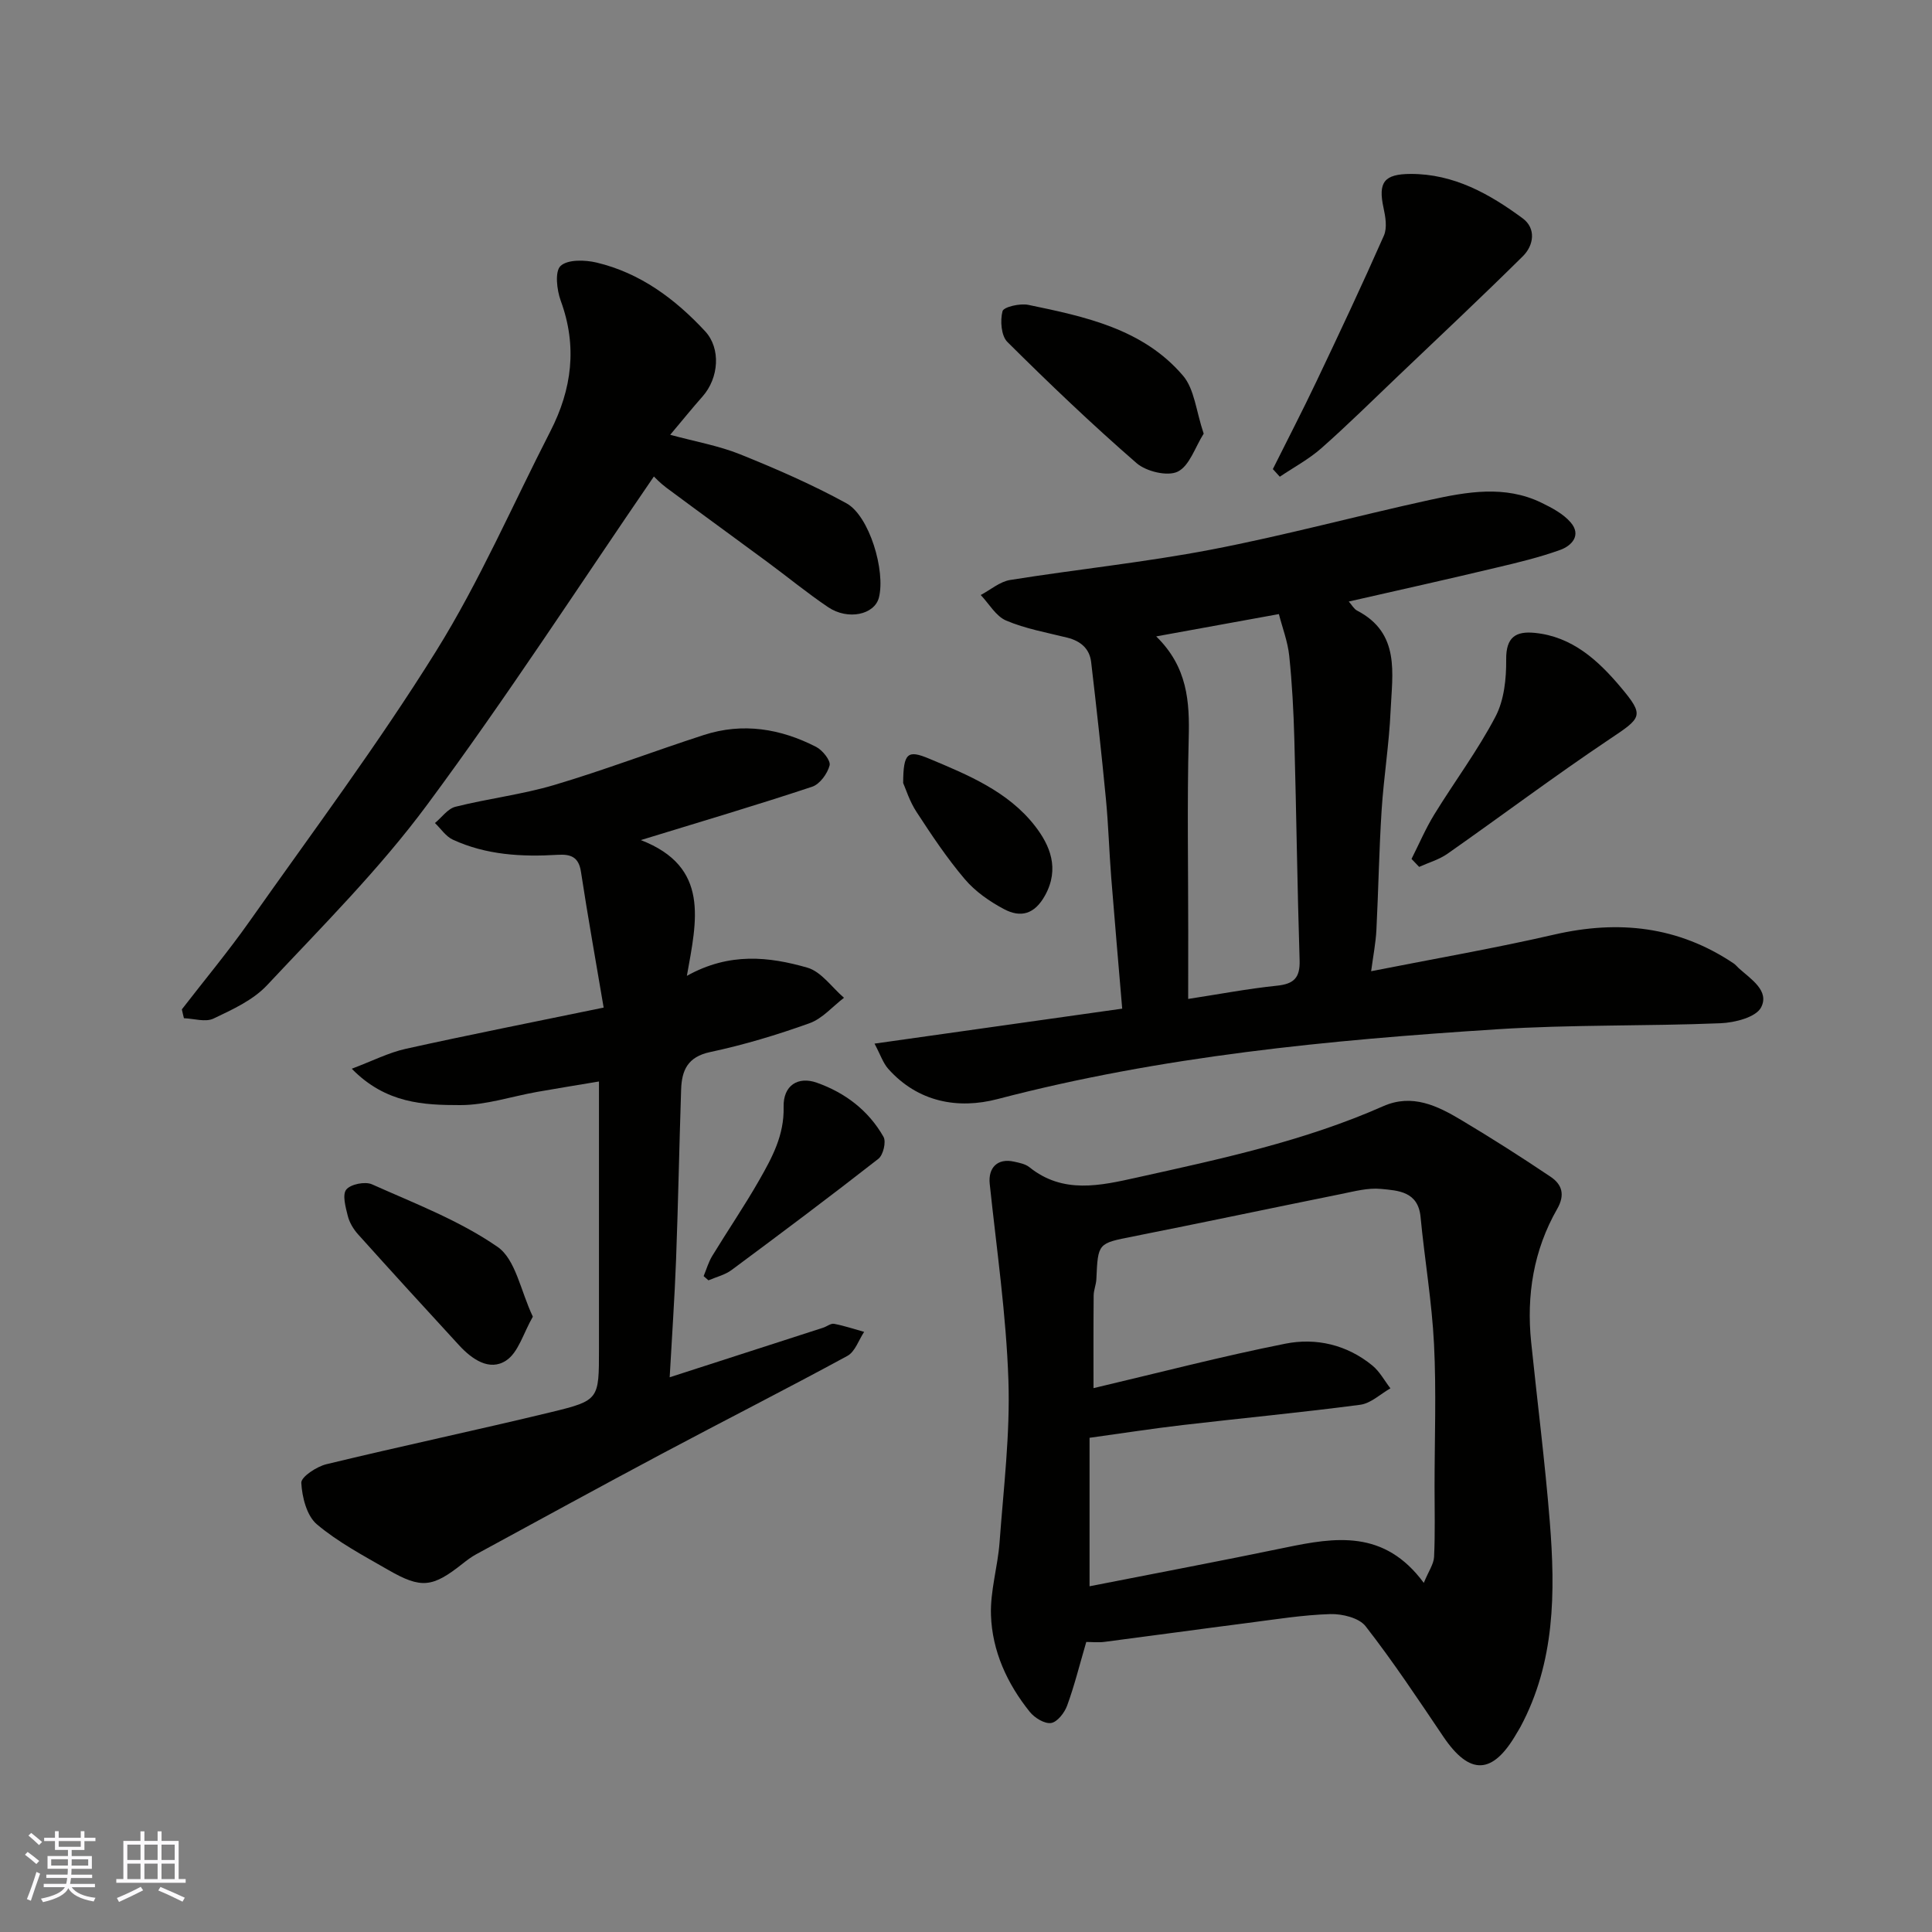 <svg enable-background="new 0 0 400 400" viewBox="0 0 400 400" xmlns="http://www.w3.org/2000/svg"><rect x="0" y="0" width="400" height="400" fill="#808080" stroke="none"/><g fill="#010100"><path d="m224.9 339.95c-1.42 4.86-2.47 9.11-3.97 13.2-.54 1.47-2.03 3.39-3.32 3.58-1.35.2-3.41-1.07-4.4-2.3-4.69-5.84-7.79-12.58-8.04-20.05-.17-5 1.41-10.03 1.78-15.07.82-11.18 2.21-22.4 1.83-33.56-.46-13.58-2.44-27.11-3.87-40.65-.35-3.34 1.62-5.35 5.01-4.6 1.1.24 2.36.48 3.2 1.15 6.97 5.61 14.66 3.83 22.24 2.15 17.31-3.84 34.67-7.54 51.01-14.77 6.02-2.66 11.23-.09 16.2 2.88 6.26 3.74 12.42 7.66 18.47 11.73 2.33 1.57 3.06 3.69 1.35 6.67-4.88 8.53-6.38 17.85-5.38 27.57 1.28 12.4 2.86 24.77 3.86 37.2 1.16 14.57 1.11 29.07-6.09 42.48-.23.43-.5.84-.75 1.27-4.98 8.67-9.74 8.83-15.24.67-5.2-7.71-10.35-15.48-16.06-22.81-1.35-1.73-4.83-2.58-7.29-2.51-5.71.17-11.4 1.1-17.09 1.83-9.89 1.27-19.77 2.64-29.66 3.92-1.3.17-2.64.02-3.79.02zm69.88-12.23c.99-2.42 2.05-3.87 2.13-5.37.23-4.84.1-9.7.1-14.55 0-9.83.38-19.68-.11-29.49-.44-8.81-1.95-17.57-2.79-26.37-.51-5.27-4.63-5.45-8.21-5.79-2.69-.26-5.52.51-8.24 1.06-14.37 2.9-28.71 5.94-43.09 8.79-7.24 1.44-7.25 1.31-7.58 8.84-.05 1.13-.55 2.25-.56 3.37-.06 6.52-.03 13.04-.03 19.19 13.41-3.16 26.47-6.57 39.69-9.2 6.4-1.28 12.8.21 18.06 4.53 1.51 1.24 2.49 3.12 3.72 4.71-2.07 1.18-4.05 3.11-6.24 3.4-12.19 1.61-24.45 2.76-36.67 4.19-6.3.73-12.56 1.71-19.38 2.65v30.74c13.66-2.69 27.11-5.22 40.5-8 10.38-2.16 20.53-3.79 28.7 7.3z"/><path d="m279.25 124.54c.65.73 1.06 1.53 1.71 1.87 9.01 4.67 7.29 13.05 6.95 20.73-.3 6.88-1.42 13.73-1.86 20.61-.53 8.25-.66 16.53-1.08 24.79-.14 2.7-.67 5.38-1.09 8.54 13.11-2.59 25.6-4.75 37.93-7.59 13.3-3.06 25.65-1.72 37.1 5.96.41.27.73.68 1.1 1.02 2.5 2.25 6.4 4.67 4.6 8.11-1.07 2.04-5.44 3.15-8.39 3.27-15.42.63-30.89.26-46.27 1.25-34.81 2.23-69.47 5.56-103.41 14.45-8.18 2.14-16.48.66-22.65-6.27-1.07-1.21-1.6-2.9-2.83-5.21 17.64-2.49 34.22-4.83 51.28-7.24-.79-9.42-1.57-18.26-2.27-27.1-.43-5.43-.58-10.88-1.1-16.29-.91-9.47-1.95-18.92-3.06-28.37-.33-2.8-2.2-4.36-4.94-5.05-4.26-1.06-8.66-1.84-12.66-3.54-2.12-.9-3.53-3.47-5.26-5.29 2.02-1.07 3.94-2.76 6.08-3.11 13.88-2.22 27.9-3.65 41.69-6.3 15.16-2.91 30.09-6.97 45.18-10.27 7.69-1.68 15.55-3.11 23.13.57 2.18 1.06 4.52 2.29 6.06 4.08 2.27 2.64.24 4.83-2.18 5.7-4.26 1.53-8.69 2.6-13.11 3.64-10.08 2.41-20.18 4.66-30.65 7.04zm-33.25 82.28c6.44-.99 12.37-2.12 18.36-2.74 3.51-.36 4.82-1.62 4.71-5.24-.48-15.26-.67-30.52-1.09-45.78-.16-5.77-.46-11.55-1.06-17.29-.31-2.96-1.43-5.84-2.14-8.63-8.53 1.55-16.47 3-25.4 4.62 6.5 6.35 6.93 13.51 6.73 21.11-.34 13.32-.1 26.65-.1 39.98-.01 4.64-.01 9.27-.01 13.97z"/><path d="m132.68 173.93c14.36 5.56 11.56 16.68 9.53 28.11 8.82-4.92 17.02-3.97 24.94-1.7 2.89.83 5.08 4.09 7.59 6.24-2.36 1.8-4.47 4.31-7.14 5.27-6.72 2.41-13.61 4.49-20.58 5.97-4.68.99-5.87 3.82-6 7.75-.39 11.76-.61 23.53-1.05 35.29-.3 7.91-.85 15.82-1.32 24.29 11.09-3.58 21.43-6.91 31.77-10.26.77-.25 1.58-.93 2.26-.81 2.11.4 4.15 1.09 6.23 1.67-1.13 1.7-1.88 4.11-3.46 4.97-12.75 6.93-25.69 13.49-38.49 20.31-12.83 6.83-25.58 13.82-38.36 20.76-.99.54-1.92 1.23-2.81 1.94-6.24 4.95-8.56 5.25-15.4 1.31-5.08-2.93-10.36-5.71-14.79-9.45-2.09-1.77-3.06-5.61-3.22-8.58-.06-1.24 3.17-3.37 5.2-3.86 15.49-3.75 31.1-7.05 46.6-10.8 9.89-2.4 9.83-2.64 9.83-13.01 0-16.5 0-32.99 0-49.49 0-1.81 0-3.61 0-5.94-4.59.77-8.72 1.43-12.83 2.16-5.29.94-10.57 2.73-15.86 2.73-7.56 0-15.43-.31-22.49-7.53 4.27-1.61 7.64-3.34 11.21-4.13 13.18-2.92 26.42-5.53 40.94-8.53-1.61-9.54-3.28-18.82-4.7-28.13-.47-3.1-2.16-3.66-4.82-3.5-7.45.45-14.82.04-21.71-3.14-1.45-.67-2.48-2.27-3.7-3.44 1.41-1.16 2.65-2.97 4.25-3.37 6.77-1.7 13.79-2.53 20.46-4.51 10.43-3.1 20.61-7 30.97-10.35 8.06-2.61 15.89-1.32 23.27 2.48 1.31.68 3.02 2.83 2.76 3.82-.45 1.72-2.04 3.9-3.63 4.42-11.38 3.78-22.87 7.18-35.45 11.04z"/><path d="m37.65 208.98c4.67-6.05 9.58-11.94 13.98-18.18 13.07-18.53 26.67-36.74 38.64-55.96 9.02-14.47 15.86-30.31 23.67-45.53 4.47-8.71 5.62-17.6 2.16-27.03-.82-2.24-1.26-6.08-.04-7.22 1.47-1.37 5.05-1.27 7.45-.7 9.04 2.15 16.25 7.52 22.46 14.2 3.33 3.58 2.86 9.71-.51 13.52-2.16 2.44-4.21 4.98-6.7 7.94 5.19 1.41 10.01 2.25 14.45 4.03 7.49 3.02 14.94 6.26 22.02 10.14 4.77 2.61 8.14 14.01 6.74 19.53-.9 3.54-6.39 4.76-10.51 1.99-4.33-2.92-8.38-6.25-12.59-9.36-6.96-5.14-13.97-10.22-20.91-15.38-1.29-.96-2.41-2.16-2.58-2.32-15.42 22.49-30.49 45.76-46.96 67.99-9.87 13.33-21.76 25.2-33.14 37.35-2.89 3.08-7.16 5.03-11.09 6.9-1.65.78-4.05 0-6.11-.08-.16-.61-.29-1.22-.43-1.83z"/><path d="m263.53 97.12c3.03-6.08 6.16-12.11 9.07-18.24 4.75-9.98 9.46-19.99 13.92-30.1.71-1.61.33-3.91-.08-5.77-1.14-5.26.11-6.98 5.6-7 8.96-.03 16.36 4.14 23.22 9.2 2.78 2.05 2.34 5.55.03 7.84-8.48 8.39-17.18 16.56-25.82 24.79-5.27 5.02-10.45 10.15-15.9 14.96-2.58 2.28-5.71 3.95-8.6 5.9-.47-.53-.95-1.05-1.44-1.58z"/><path d="m292.24 177.83c1.56-3.08 2.91-6.27 4.71-9.2 4.17-6.79 8.99-13.23 12.68-20.27 1.79-3.42 2.25-7.86 2.21-11.82-.05-4.62 1.98-5.9 5.91-5.51 7.76.76 13.13 5.7 17.77 11.21 5.06 6.01 4.39 6.33-2.34 10.84-11.36 7.61-22.31 15.84-33.51 23.69-1.73 1.21-3.89 1.82-5.85 2.71-.52-.56-1.05-1.11-1.58-1.65z"/><path d="m249.21 89.78c-1.78 2.81-2.93 6.67-5.38 7.87-2.11 1.03-6.51-.03-8.51-1.76-9.23-8.02-18.08-16.47-26.75-25.09-1.29-1.28-1.52-4.42-1.01-6.37.24-.89 3.63-1.67 5.35-1.31 11.77 2.44 23.75 4.97 32.01 14.65 2.39 2.78 2.71 7.34 4.29 12.01z"/><path d="m110.32 272.6c-1.98 3.45-3 7.43-5.54 9.09-3.44 2.26-7.06-.27-9.7-3.13-7.03-7.64-14.03-15.3-20.97-23.03-.95-1.06-1.77-2.44-2.11-3.81-.45-1.8-1.16-4.36-.31-5.43.9-1.12 3.9-1.72 5.32-1.09 8.85 3.96 18.11 7.49 26 12.95 3.76 2.6 4.78 9.14 7.31 14.45z"/><path d="m145.68 264.21c.58-1.4 1-2.9 1.78-4.18 3.21-5.27 6.7-10.38 9.75-15.73 2.65-4.65 5.17-9.26 5.03-15.12-.11-4.48 3-6.39 6.87-5.02 5.86 2.07 10.71 5.75 13.81 11.21.59 1.03-.06 3.76-1.05 4.54-10.01 7.83-20.19 15.45-30.4 23.03-1.37 1.02-3.18 1.44-4.79 2.14-.33-.3-.67-.58-1-.87z"/><path d="m186.99 162.11c.03-6.3.96-6.88 5.35-5.05 8.11 3.39 16.38 6.81 21.92 13.92 3.13 4.02 5.17 8.85 2.11 14.4-2.18 3.95-5.07 4.67-8.51 2.84-2.98-1.58-5.95-3.65-8.11-6.2-3.68-4.33-6.86-9.11-9.97-13.88-1.48-2.24-2.29-4.92-2.79-6.03z"/></g><path d="m5.17 384 .55-.58c.85.61 1.65 1.24 2.4 1.87l-.59.64c-.83-.73-1.62-1.37-2.36-1.93m1.22 9.53-.82-.34c.71-1.76 1.37-3.64 1.98-5.63.24.13.5.25.76.36-.6 1.67-1.24 3.54-1.92 5.61m-.5-13.5.57-.54c.56.44 1.31 1.06 2.26 1.87l-.64.64c-.68-.66-1.41-1.32-2.19-1.97m3.25.46h2.24v-1.36h.77v1.36h4.57v-1.36h.76v1.36h2.28v.69h-2.28v1.84h-2.64v1.26h4.18v2.64h-4.21c0 .45-.02.86-.05 1.21h4.32v.69h-4.38c-.04.34-.1.75-.19 1.22h5.15v.69h-4.82c.87 1.19 2.51 1.92 4.93 2.19-.17.31-.3.57-.37.76-2.77-.49-4.52-1.41-5.26-2.76-.56 1.26-2.3 2.23-5.24 2.9-.12-.24-.26-.48-.43-.72 2.73-.55 4.38-1.34 4.96-2.38h-4.38v-.69h4.65c.1-.38.17-.79.21-1.22h-4.32v-.69h4.4c.03-.34.05-.75.05-1.21h-4.2v-2.64h4.23v-1.26h-2.69v-1.84h-2.24zm1.46 4.46v1.29h3.45c.01-.4.02-.57.01-.53v-.32-.45h-3.46zm1.55-2.59h4.57v-1.19h-4.57zm6.11 2.59h-3.42v.77c-.01.19-.01.37-.02.53h3.44z" fill="#fbfafc"/><path d="m32.63 379.16h.82v1.98h3.54v7.89h1.45v.78h-14.36v-.78h1.46v-7.89h3.54v-1.98h.82v1.98h2.73zm-3.49 11.48.5.73c-1.61.82-3.28 1.63-5 2.41-.13-.27-.28-.55-.44-.82 1.75-.72 3.4-1.49 4.94-2.32m-2.78-5.55h2.73v-3.18h-2.73zm0 3.95h2.73v-3.2h-2.73zm3.54-3.95h2.73v-3.18h-2.73zm0 3.95h2.73v-3.2h-2.73zm7.89 4.68c-1.84-.92-3.51-1.7-5.02-2.32l.45-.73c1.89.8 3.57 1.55 5.04 2.23zm-1.62-11.81h-2.73v3.18h2.73zm-2.73 7.13h2.73v-3.2h-2.73z" fill="#fbfafc"/></svg>